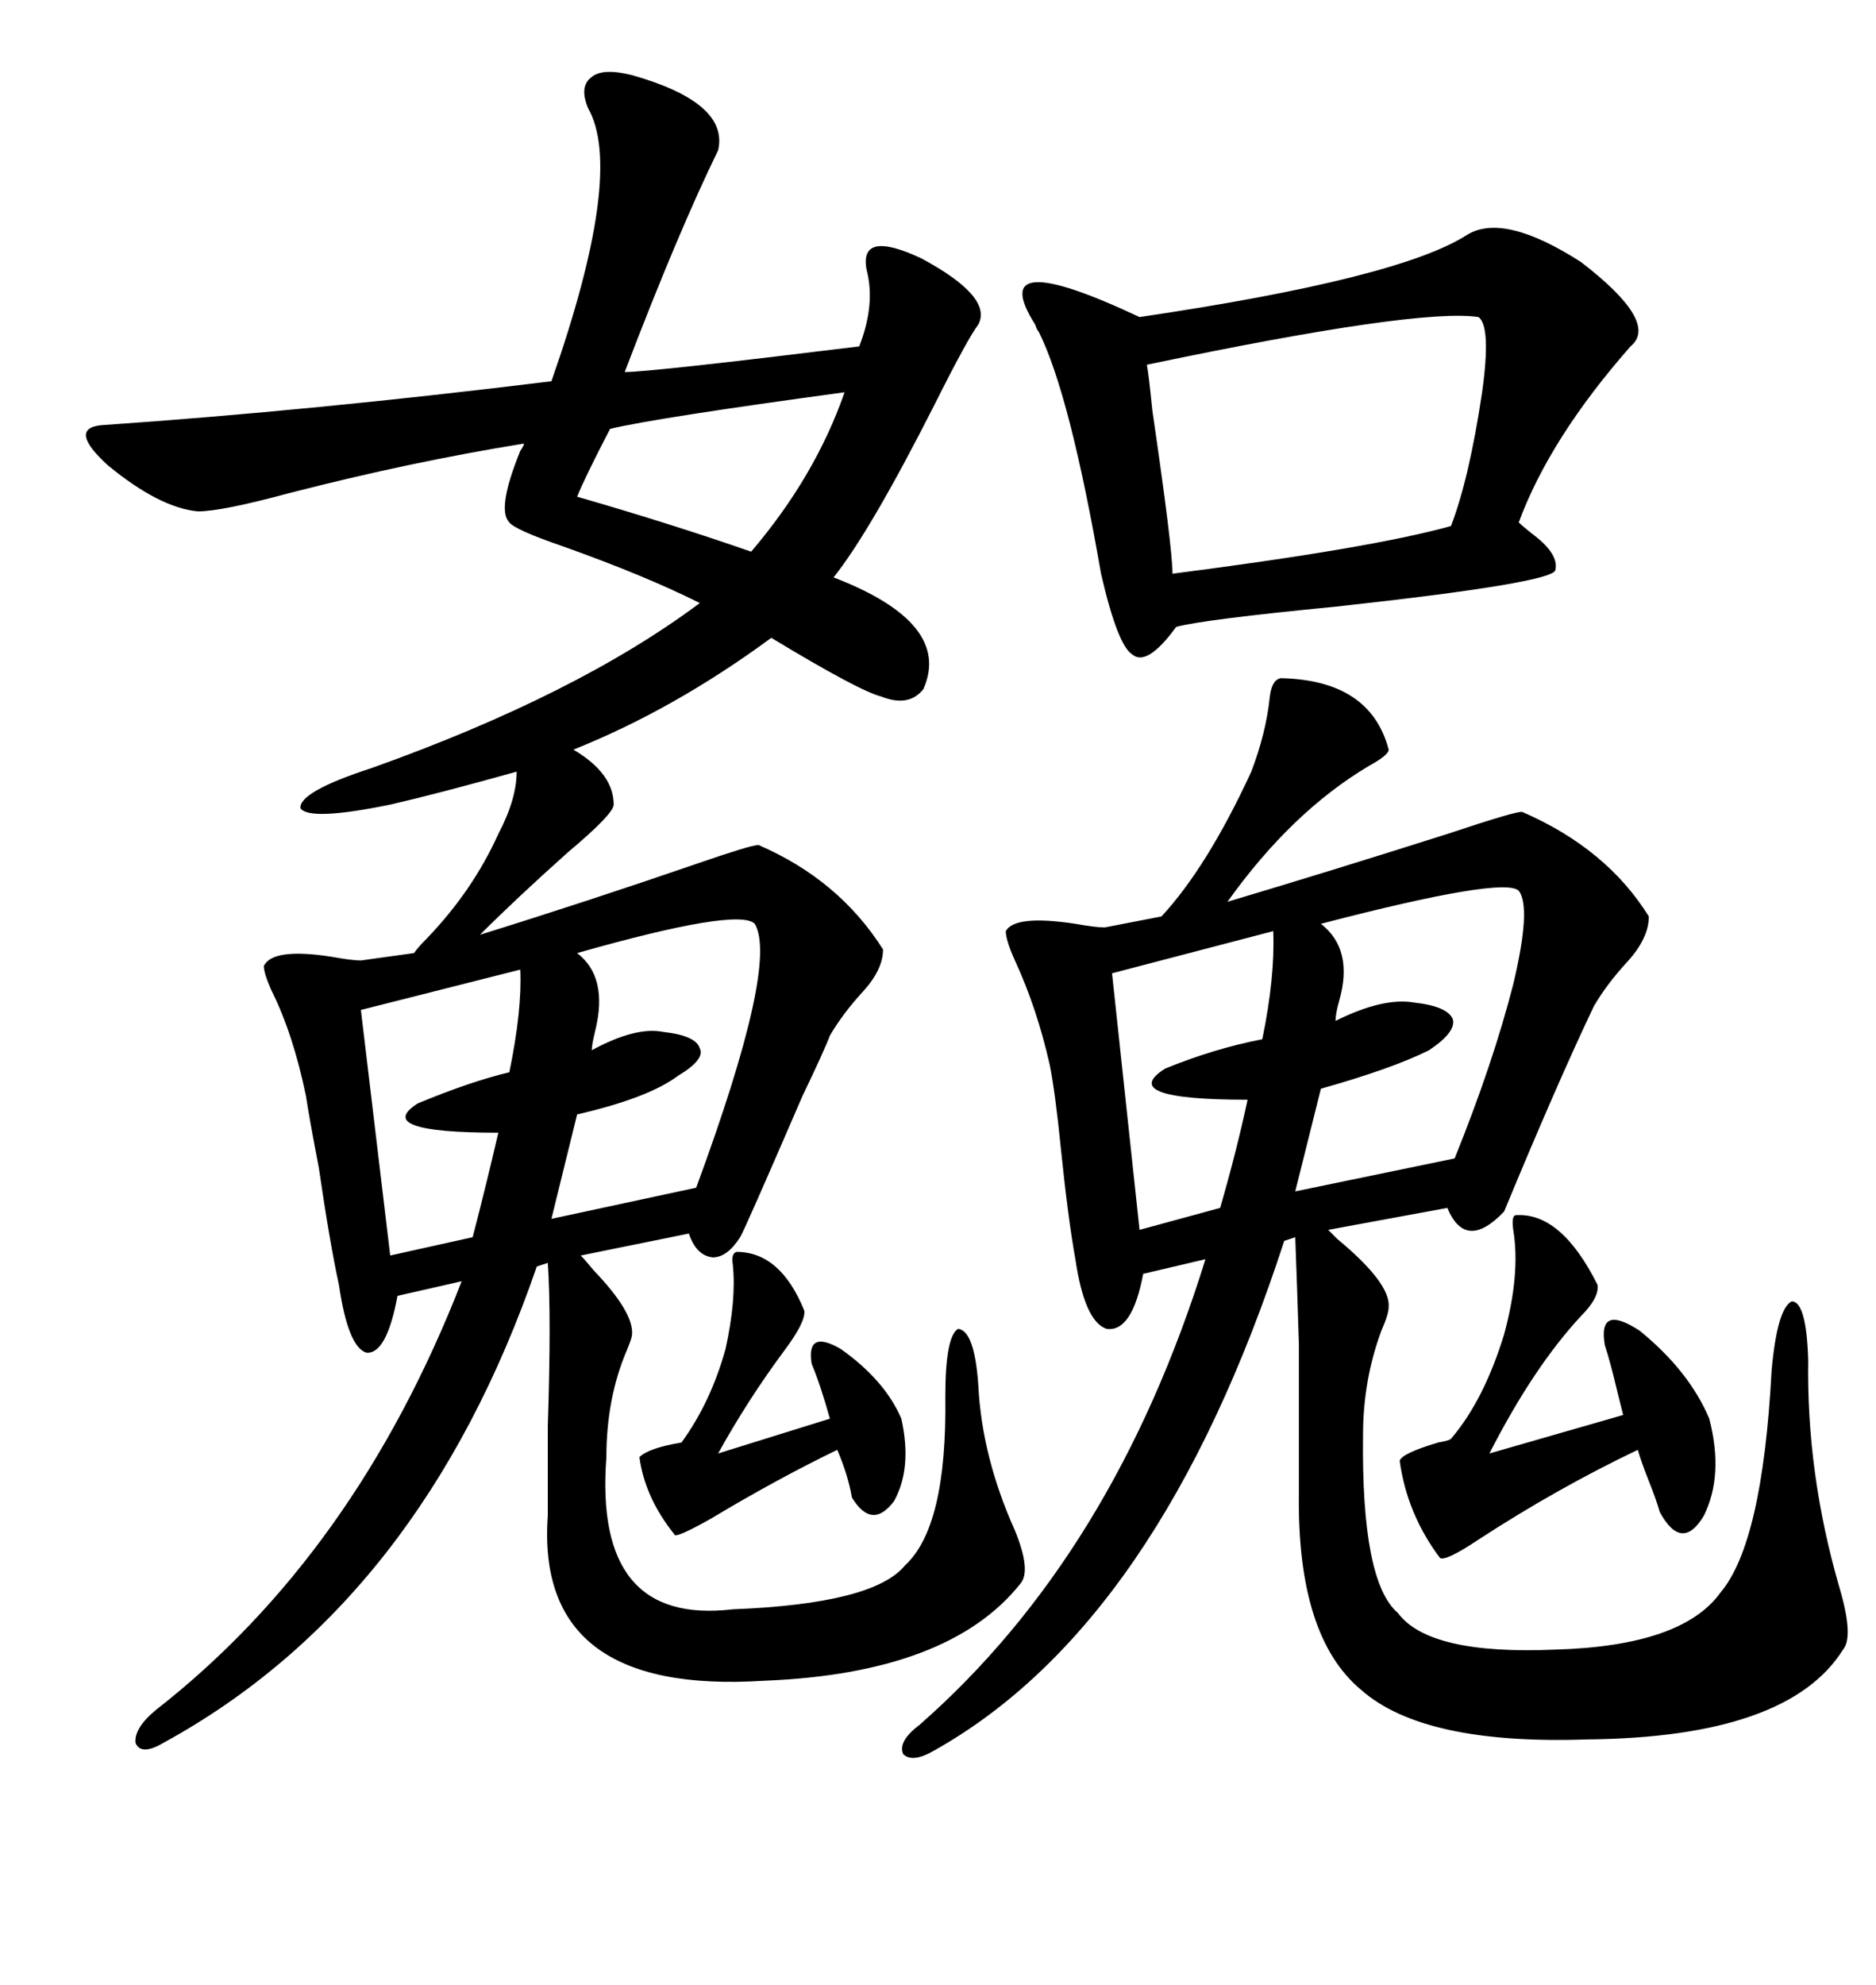 <svg xmlns="http://www.w3.org/2000/svg" xmlns:xlink="http://www.w3.org/1999/xlink" width="300" height="317.285"><path d="M101.07 12.01L101.07 12.01Q116.60 16.41 114.84 24.02L114.84 24.02Q108.40 37.21 99.90 59.47L99.90 59.47Q104.00 59.47 137.40 55.37L137.40 55.37Q140.04 48.63 138.57 43.07L138.57 43.07Q137.40 36.62 147.36 41.31L147.36 41.31Q158.79 47.46 156.45 51.86L156.45 51.86Q154.69 54.20 149.41 64.75L149.41 64.75Q139.16 84.96 133.30 92.29L133.30 92.29Q152.34 99.61 147.66 110.16L147.66 110.16Q145.31 113.09 140.92 111.33L140.92 111.33Q137.40 110.45 123.34 101.95L123.34 101.95Q107.81 113.38 91.70 119.82L91.70 119.82Q98.14 123.63 98.14 128.61L98.14 128.61Q98.14 130.08 90.82 136.23L90.82 136.23Q82.62 143.55 76.76 149.41L76.76 149.41Q93.75 144.14 111.62 137.99L111.62 137.99Q120.12 135.06 121.29 135.06L121.29 135.06Q134.18 140.63 141.21 151.76L141.21 151.76Q141.21 154.98 137.99 158.50L137.99 158.50Q134.77 162.01 132.71 165.53L132.71 165.53Q131.84 167.87 128.32 175.20L128.32 175.20Q118.95 196.88 118.36 197.75L118.36 197.75Q116.31 200.98 113.96 200.98L113.96 200.98Q111.33 200.68 110.16 197.17L110.16 197.17L92.87 200.68Q93.46 201.27 94.92 203.03L94.92 203.03Q101.37 209.77 101.07 213.28L101.07 213.28Q101.07 213.87 100.20 215.92L100.20 215.92Q96.97 223.54 96.97 232.91L96.97 232.91Q94.92 259.86 117.19 257.23L117.19 257.23Q139.75 256.35 144.73 250.20L144.73 250.20Q151.46 244.04 151.17 223.24L151.17 223.24Q151.17 213.57 153.22 212.40L153.22 212.40Q155.86 212.70 156.45 221.48L156.45 221.48Q157.03 232.91 162.30 244.63L162.30 244.63Q164.94 251.07 163.18 253.13L163.18 253.13Q151.76 267.48 122.17 268.65L122.17 268.65Q85.55 271.00 87.60 242.29L87.60 242.29Q87.60 237.30 87.60 227.93L87.60 227.93Q88.18 210.35 87.60 201.86L87.60 201.86L85.84 202.44Q67.38 256.05 26.07 278.61L26.07 278.61Q22.56 280.66 21.68 278.61L21.68 278.61Q21.39 276.27 24.90 273.34L24.90 273.34Q56.84 248.44 73.83 204.79L73.83 204.79L63.57 207.13Q61.82 216.50 58.59 216.21L58.59 216.21Q55.66 215.33 54.20 205.37L54.20 205.37Q52.73 198.63 50.98 186.62L50.98 186.62Q49.51 179.00 48.93 175.20L48.93 175.20Q46.88 165.23 43.36 158.20L43.36 158.20Q42.19 155.57 42.19 154.39L42.19 154.39Q43.65 151.46 53.03 152.93L53.03 152.93Q56.25 153.52 57.71 153.52L57.71 153.52L66.21 152.34Q66.80 151.46 68.26 150L68.26 150Q75.59 142.38 79.69 133.30L79.69 133.30Q82.62 127.73 82.62 123.34L82.62 123.34Q70.02 126.86 62.40 128.61L62.40 128.61Q49.51 131.25 48.05 129.20L48.05 129.20Q47.75 126.56 59.47 122.75L59.47 122.75Q92.29 111.04 111.91 96.39L111.91 96.39Q103.13 91.99 89.94 87.30L89.94 87.30Q82.32 84.67 81.45 83.50L81.45 83.50Q79.39 81.45 83.20 72.07L83.20 72.07Q83.79 71.19 83.79 70.90L83.79 70.90Q65.63 73.83 46.29 78.81L46.29 78.81Q35.45 81.74 31.64 81.74L31.64 81.74Q25.49 81.15 17.29 74.41L17.29 74.41Q10.84 68.55 16.11 67.97L16.11 67.97Q50.10 65.63 88.18 60.94L88.18 60.94Q99.90 27.54 94.04 17.29L94.04 17.29Q92.58 13.77 94.63 12.30L94.63 12.30Q96.39 10.84 101.07 12.01ZM204.79 108.40L204.79 108.40Q219.14 108.69 222.07 119.82L222.07 119.82Q222.07 120.70 218.85 122.46L218.85 122.46Q206.54 129.79 196.29 144.14L196.29 144.14Q212.99 139.16 231.45 133.30L231.45 133.30Q242.87 129.49 243.46 129.79L243.46 129.79Q256.93 135.64 263.67 146.48L263.67 146.48Q263.67 150 260.16 153.81L260.16 153.81Q256.93 157.32 254.88 160.84L254.88 160.84Q249.02 173.14 240.53 193.65L240.53 193.65Q234.38 200.10 231.45 193.07L231.45 193.07L212.40 196.58Q212.99 197.17 213.87 198.05L213.87 198.05Q222.36 205.08 222.07 208.89L222.07 208.89Q222.07 210.06 220.90 212.70L220.90 212.70Q217.97 220.61 217.97 229.39L217.97 229.39Q217.68 252.83 223.54 257.81L223.54 257.81Q228.52 264.55 248.73 263.67L248.73 263.67Q268.95 263.09 275.10 254.59L275.10 254.59Q281.84 246.68 283.30 219.14L283.30 219.14Q284.18 209.18 286.52 208.01L286.52 208.01Q288.87 208.01 289.16 217.38L289.16 217.38Q288.87 235.55 294.14 253.71L294.14 253.71Q296.48 261.62 294.73 263.67L294.73 263.67Q285.94 277.73 253.71 278.03L253.71 278.03Q227.64 278.91 217.68 270.12L217.68 270.12Q207.42 261.62 207.71 238.77L207.71 238.77Q207.71 222.95 207.71 214.75L207.71 214.75Q207.42 205.37 207.13 197.75L207.13 197.75L205.37 198.34Q185.45 259.57 149.41 279.79L149.41 279.79Q145.90 281.84 144.43 280.37L144.43 280.37Q143.55 278.32 147.07 275.68L147.07 275.68Q178.13 248.44 192.77 201.27L192.77 201.27L182.81 203.61Q181.05 212.99 176.95 212.40L176.95 212.40Q173.44 211.23 171.97 201.27L171.97 201.27Q170.80 194.82 169.63 183.40L169.63 183.40Q168.75 174.61 167.87 170.21L167.87 170.21Q165.82 161.13 162.30 153.52L162.30 153.52Q160.84 150.29 160.84 148.83L160.84 148.83Q162.30 146.19 171.97 147.66L171.97 147.66Q175.20 148.24 176.66 148.24L176.66 148.24L185.74 146.48Q193.07 138.57 200.10 123.34L200.10 123.34Q202.44 117.19 203.03 111.62L203.03 111.62Q203.32 108.69 204.79 108.40ZM234.67 37.50L234.67 37.50Q240.53 33.98 252.83 41.89L252.83 41.89Q265.43 51.56 260.74 55.37L260.74 55.37Q247.85 70.02 242.87 83.50L242.87 83.50Q243.46 84.08 244.92 85.25L244.92 85.25Q249.32 88.48 248.73 91.11L248.73 91.11Q248.44 93.16 213.57 96.97L213.57 96.97Q192.48 99.02 188.09 100.20L188.09 100.20Q183.40 106.64 181.05 104.59L181.05 104.59Q178.71 103.13 176.07 91.70L176.07 91.70Q171.09 62.99 166.11 53.03L166.11 53.03Q165.82 52.73 165.53 51.86L165.53 51.86Q157.32 38.96 182.23 50.68L182.23 50.68Q223.83 44.53 234.67 37.50ZM236.43 50.68L236.43 50.68Q226.76 49.22 183.40 58.30L183.40 58.30Q183.69 59.77 184.28 65.63L184.28 65.63Q187.50 87.60 187.50 91.70L187.50 91.70Q219.43 87.60 232.03 84.08L232.03 84.08Q234.96 76.46 237.01 62.70L237.01 62.70Q238.48 52.15 236.43 50.68ZM242.29 194.24L242.29 194.24Q249.61 193.65 255.47 205.37L255.47 205.37Q255.76 207.42 252.83 210.35L252.83 210.35Q245.21 218.55 238.18 232.32L238.18 232.32L259.57 226.17Q259.28 225 258.69 222.66L258.69 222.66Q257.52 217.68 256.64 215.04L256.64 215.04Q255.47 208.30 262.21 212.70L262.21 212.70Q270.12 219.14 273.34 226.76L273.34 226.76Q275.68 235.84 272.46 242.29L272.46 242.29Q268.95 248.14 265.43 241.70L265.43 241.70Q264.84 239.65 263.67 236.72L263.67 236.72Q262.50 233.79 261.91 231.74L261.91 231.74Q249.02 237.89 236.43 246.09L236.43 246.09Q231.15 249.61 230.27 249.02L230.27 249.02Q225 241.99 223.83 233.50L223.83 233.50Q224.12 232.32 229.98 230.57L229.98 230.57Q231.74 230.27 232.03 229.98L232.03 229.98Q237.30 223.83 240.53 213.28L240.53 213.28Q243.16 203.61 241.99 196.58L241.99 196.58Q241.70 194.53 242.29 194.24ZM242.87 142.38L242.87 142.38Q240.53 140.04 211.23 147.66L211.23 147.66Q216.50 151.76 214.16 159.96L214.16 159.96Q213.57 162.01 213.57 163.18L213.57 163.18Q221.19 159.38 226.17 160.25L226.17 160.25Q231.45 160.84 232.32 162.89L232.32 162.89Q232.91 164.94 228.52 167.87L228.52 167.87Q222.66 170.80 211.23 174.02L211.23 174.02Q209.47 181.05 207.13 190.43L207.13 190.43L232.62 185.16Q238.77 169.92 241.99 157.32L241.99 157.32Q244.92 145.02 242.87 142.38ZM120.70 147.66L120.70 147.66Q118.07 145.02 92.29 152.34L92.29 152.34Q97.27 156.15 95.21 164.65L95.21 164.65Q94.63 166.99 94.63 167.87L94.63 167.87Q101.66 164.06 106.05 164.94L106.05 164.94Q111.33 165.53 111.91 167.58L111.91 167.58Q112.79 169.34 108.40 171.97L108.40 171.97Q103.71 175.49 92.29 178.13L92.29 178.13L88.18 194.82L111.33 189.84Q124.51 154.10 120.70 147.66ZM117.77 200.10L117.77 200.10Q124.80 200.10 128.61 209.47L128.61 209.47Q128.91 211.23 125.39 215.92L125.39 215.92Q119.53 223.83 114.84 232.32L114.84 232.32L132.71 226.76Q131.25 221.48 129.79 217.97L129.79 217.97Q128.91 212.40 134.47 215.63L134.47 215.63Q141.50 220.61 144.14 226.76L144.14 226.76Q145.90 234.67 142.97 239.94L142.97 239.94Q139.45 244.63 136.23 239.36L136.23 239.36Q135.64 235.84 133.89 231.74L133.89 231.74Q124.22 236.43 113.96 242.58L113.96 242.58Q107.81 246.09 107.81 245.21L107.81 245.21Q103.13 239.36 102.25 232.91L102.25 232.91Q103.71 231.45 108.98 230.57L108.98 230.57Q113.67 224.12 116.02 215.63L116.02 215.63Q117.77 207.71 117.19 202.15L117.19 202.15Q116.89 200.39 117.77 200.10ZM203.61 148.83L203.61 148.83L177.83 155.57L182.23 196.58L195.12 193.07Q197.75 183.98 199.51 175.78L199.51 175.78Q178.42 175.78 186.33 170.80L186.33 170.80Q194.24 167.58 201.86 166.11L201.86 166.11Q203.91 156.15 203.61 148.83ZM83.20 154.98L83.20 154.98L57.71 161.43L62.40 200.68L75.59 197.75Q77.93 188.67 79.69 181.05L79.69 181.05Q59.47 181.05 66.80 176.37L66.80 176.37Q75.29 172.85 81.45 171.39L81.45 171.39Q83.50 161.43 83.20 154.98ZM135.06 62.70L135.06 62.70Q104.88 66.80 97.56 68.55L97.56 68.55Q93.46 76.46 92.29 79.39L92.29 79.39Q107.52 83.79 120.12 88.18L120.12 88.18Q130.37 76.17 135.06 62.70Z"/></svg>